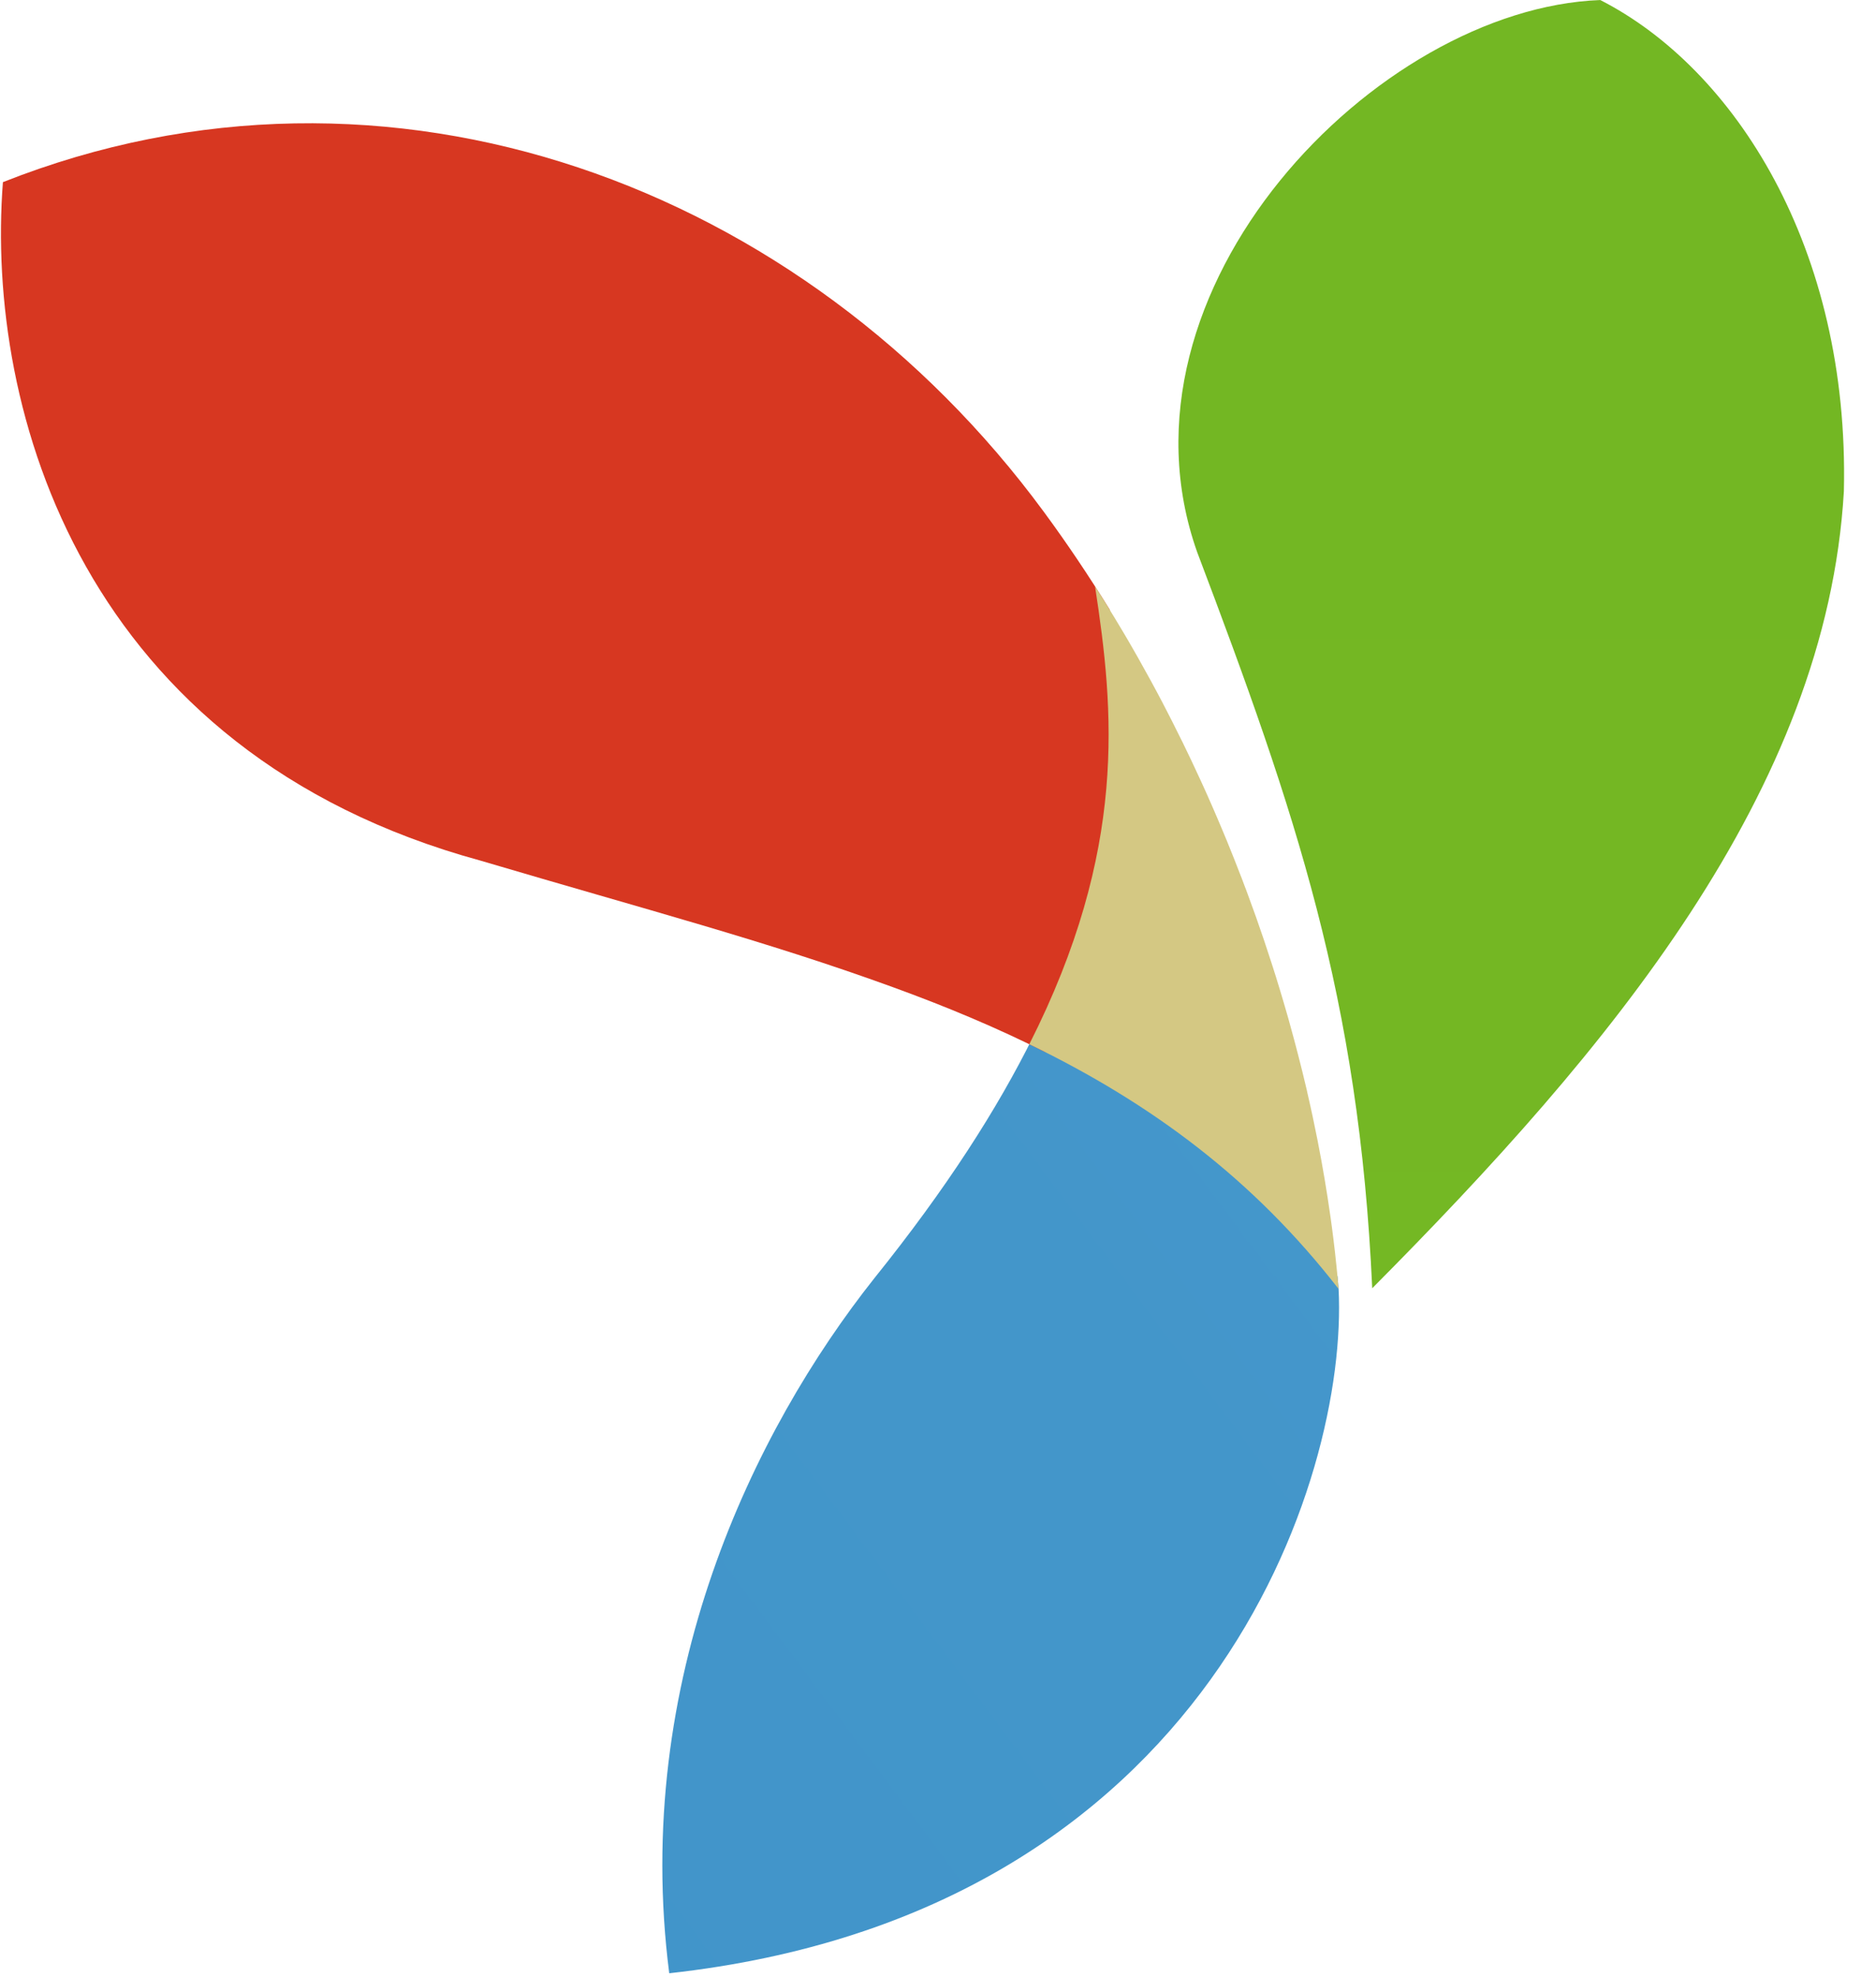 <?xml version="1.0" encoding="UTF-8"?> <svg xmlns="http://www.w3.org/2000/svg" width="56" height="59" viewBox="0 0 56 59" fill="none"><g clip-path="url(#clip0_2430_2956)"><path d="M47.769 0.001C51.774 2.042 55.214 7.398 55.041 14.665C54.518 23.619 48.026 31.336 40.962 38.447C40.566 29.776 38.681 24.25 35.737 16.479C32.957 8.648 41.084 0.252 47.769 0.001Z" fill="url(#paint0_linear_2430_2956)"></path><path d="M26.104 38.142C28.255 35.467 29.779 33.084 30.843 30.932C38.13 34.741 36.41 34.03 39.925 38.089C39.937 38.216 39.948 38.342 39.958 38.467C40.25 44.095 36.144 57.107 19.977 58.89C18.858 50.147 22.496 42.689 26.104 38.142Z" fill="url(#paint1_linear_2430_2956)"></path><path d="M0.087 5.436C11.606 0.878 24.003 5.547 31.16 15.276C31.853 16.217 32.509 17.195 33.129 18.201C34.247 25.34 33.394 29.305 31.217 31.407C29.786 30.684 28.259 30.044 26.629 29.452C22.839 28.075 19.341 27.164 14.345 25.685C2.483 22.447 -0.442 12.276 0.087 5.436Z" fill="url(#paint2_linear_2430_2956)"></path><path d="M32.688 17.502C32.764 17.619 32.838 17.736 32.912 17.854L33.003 18C33.188 18.297 33.369 18.595 33.548 18.898L33.578 18.948L33.626 19.03L33.67 19.105L33.797 19.325L33.806 19.341L33.98 19.645L33.985 19.654C34.11 19.875 34.234 20.098 34.356 20.322L34.371 20.35L34.506 20.601L34.51 20.607L34.658 20.886L34.701 20.968L34.783 21.127L34.884 21.323L34.982 21.514C35.082 21.711 35.181 21.908 35.277 22.105L35.302 22.154C35.477 22.512 35.647 22.872 35.813 23.233L35.94 23.51L35.952 23.537L36.033 23.717L36.127 23.93L36.181 24.052L36.266 24.249L36.327 24.39L36.456 24.694L36.465 24.715L36.603 25.046L36.62 25.086C36.766 25.443 36.908 25.801 37.046 26.16L37.06 26.194L37.173 26.495L37.181 26.512L37.246 26.689C37.319 26.887 37.391 27.084 37.462 27.282L37.49 27.36C37.568 27.581 37.645 27.803 37.72 28.024L37.744 28.095C37.814 28.303 37.882 28.511 37.949 28.719L37.982 28.821L37.99 28.845L38.097 29.182L38.101 29.197L38.2 29.519L38.299 29.85L38.301 29.857L38.383 30.137L38.409 30.228L38.459 30.401C38.515 30.601 38.57 30.8 38.623 31L38.663 31.15L38.74 31.445L38.744 31.459C38.838 31.822 38.927 32.184 39.012 32.546L39.02 32.584L39.028 32.622C39.139 33.099 39.24 33.575 39.333 34.048L39.342 34.096C39.485 34.824 39.608 35.556 39.712 36.291L39.714 36.301C39.746 36.525 39.775 36.748 39.803 36.971L39.814 37.067L39.852 37.386V37.387L39.883 37.682L39.894 37.78L39.917 38.014L39.926 38.108L39.93 38.146L39.958 38.467C37.413 35.19 34.373 32.931 30.726 31.164C33.67 25.344 33.256 21.196 32.688 17.502Z" fill="url(#paint3_linear_2430_2956)"></path></g><defs><linearGradient id="paint0_linear_2430_2956" x1="1028.72" y1="0.001" x2="1028.72" y2="3844.56" gradientUnits="userSpaceOnUse"><stop stop-color="#73B723"></stop><stop offset="1" stop-color="#D8EE61"></stop></linearGradient><linearGradient id="paint1_linear_2430_2956" x1="1734.01" y1="764.864" x2="-178.4" y2="2194.65" gradientUnits="userSpaceOnUse"><stop stop-color="#98C9EA"></stop><stop offset="0.689" stop-color="#026FB2"></stop><stop offset="1" stop-color="#086EB6"></stop></linearGradient><linearGradient id="paint2_linear_2430_2956" x1="0.029" y1="178.919" x2="2474.95" y2="2399.8" gradientUnits="userSpaceOnUse"><stop stop-color="#D73721"></stop><stop offset="1" stop-color="#F7D768"></stop></linearGradient><linearGradient id="paint3_linear_2430_2956" x1="316.577" y1="667.271" x2="1127.85" y2="992.176" gradientUnits="userSpaceOnUse"><stop stop-color="#D4C883"></stop><stop offset="1" stop-color="#A1D1A7"></stop></linearGradient><clipPath id="clip0_2430_2956"><rect width="55.13" height="59" fill="white"></rect></clipPath></defs></svg> 